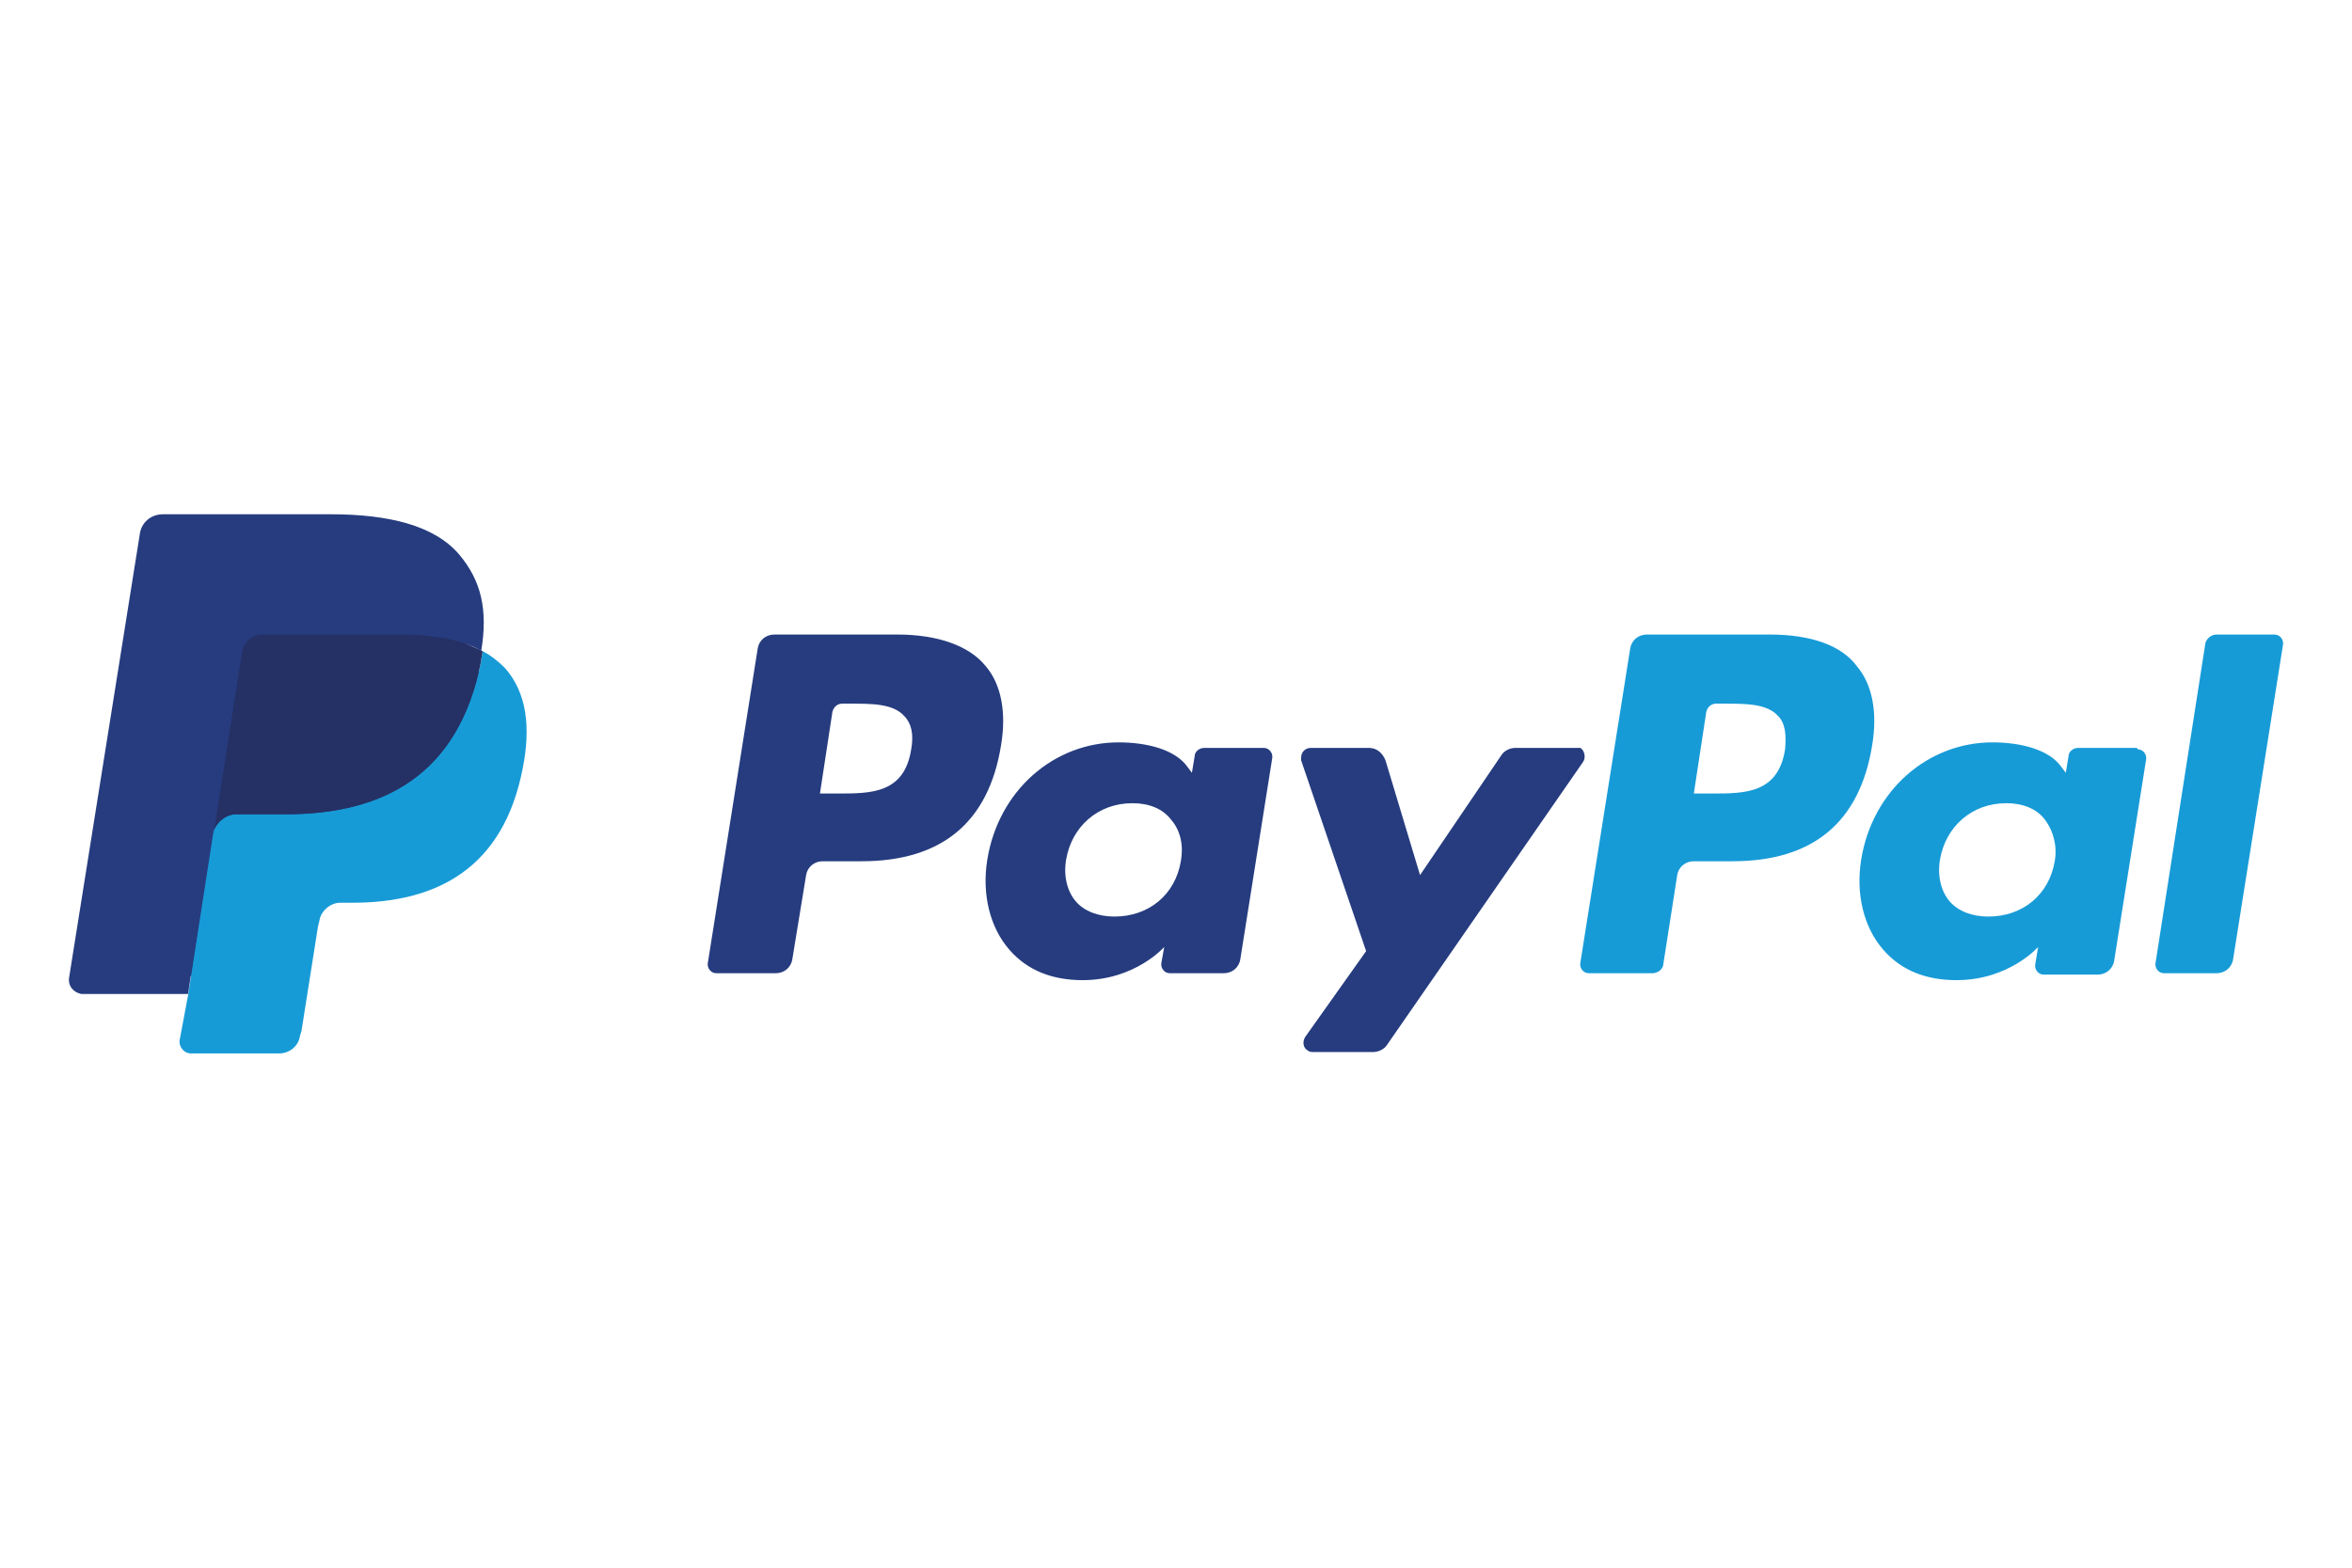 <?xml version="1.0" encoding="utf-8"?>
<!-- Generator: Adobe Illustrator 27.1.0, SVG Export Plug-In . SVG Version: 6.00 Build 0)  -->
<svg version="1.1" id="Livello_1" xmlns="http://www.w3.org/2000/svg" xmlns:xlink="http://www.w3.org/1999/xlink" x="0px" y="0px"
	 viewBox="0 0 170.1 113.4" style="enable-background:new 0 0 170.1 113.4;" xml:space="preserve">
<style type="text/css">
	.st0{fill:#263C7F;}
	.st1{fill:#179BD7;}
	.st2{fill:#253064;}
</style>
<g>
	<path class="st0" d="M64.9,45.9H56c-0.6,0-1.1,0.4-1.2,1l-3.6,22.7c-0.1,0.4,0.2,0.8,0.6,0.8c0,0,0.1,0,0.1,0h4.2
		c0.6,0,1.1-0.4,1.2-1l1-6.1c0.1-0.6,0.6-1,1.2-1h2.8c5.8,0,9.2-2.8,10.1-8.4c0.4-2.4,0-4.4-1.1-5.7C70.1,46.7,67.8,45.9,64.9,45.9z
		 M65.9,54.2c-0.5,3.2-2.9,3.2-5.3,3.2h-1.3l0.9-5.9c0.1-0.4,0.4-0.6,0.7-0.6h0.6c1.6,0,3.1,0,3.9,0.9
		C65.9,52.3,66.1,53.1,65.9,54.2z M91.3,54.1h-4.2c-0.4,0-0.7,0.3-0.7,0.6l-0.2,1.2l-0.3-0.4c-0.9-1.3-3-1.8-5-1.8
		c-4.7,0-8.7,3.5-9.5,8.5c-0.4,2.5,0.2,4.9,1.6,6.5c1.3,1.5,3.1,2.2,5.3,2.2c3.8,0,5.9-2.4,5.9-2.4L84,69.6
		c-0.1,0.4,0.2,0.8,0.6,0.8c0,0,0.1,0,0.1,0h3.8c0.6,0,1.1-0.4,1.2-1l2.3-14.5c0.1-0.4-0.2-0.8-0.6-0.8
		C91.4,54.1,91.4,54.1,91.3,54.1z M85.4,62.3c-0.4,2.4-2.3,4-4.8,4c-1.2,0-2.2-0.4-2.8-1.1c-0.6-0.7-0.9-1.8-0.7-3
		c0.4-2.4,2.3-4.1,4.8-4.1c1.2,0,2.2,0.4,2.8,1.2C85.4,60.1,85.6,61.2,85.4,62.3z M113.9,54.1h-4.3c-0.4,0-0.8,0.2-1,0.5l-5.9,8.7
		l-2.5-8.3c-0.2-0.5-0.6-0.9-1.2-0.9h-4.2c-0.4,0-0.7,0.3-0.7,0.7c0,0.1,0,0.2,0,0.2l4.7,13.8l-4.4,6.2c-0.2,0.3-0.2,0.8,0.2,1
		c0.1,0.1,0.3,0.1,0.4,0.1h4.3c0.4,0,0.8-0.2,1-0.5l14.2-20.5c0.2-0.3,0.1-0.8-0.2-1C114.2,54.1,114.1,54.1,113.9,54.1L113.9,54.1z"
		/>
	<path class="st1" d="M128,45.9h-8.9c-0.6,0-1.1,0.4-1.2,1l-3.6,22.7c-0.1,0.4,0.2,0.8,0.6,0.8c0,0,0.1,0,0.1,0h4.5
		c0.4,0,0.8-0.3,0.8-0.7l1-6.4c0.1-0.6,0.6-1,1.2-1h2.8c5.8,0,9.2-2.8,10.1-8.4c0.4-2.4,0-4.4-1.1-5.7C133.2,46.7,131,45.9,128,45.9
		z M129.1,54.2c-0.5,3.2-2.9,3.2-5.3,3.2h-1.3l0.9-5.9c0.1-0.4,0.4-0.6,0.7-0.6h0.6c1.6,0,3.1,0,3.9,0.9
		C129.1,52.3,129.2,53.1,129.1,54.2z M154.5,54.1h-4.2c-0.4,0-0.7,0.3-0.7,0.6l-0.2,1.2l-0.3-0.4c-0.9-1.3-3-1.8-5-1.8
		c-4.7,0-8.7,3.5-9.5,8.5c-0.4,2.5,0.2,4.9,1.6,6.5c1.3,1.5,3.1,2.2,5.3,2.2c3.8,0,5.9-2.4,5.9-2.4l-0.2,1.2
		c-0.1,0.4,0.2,0.8,0.6,0.8c0,0,0.1,0,0.1,0h3.8c0.6,0,1.1-0.4,1.2-1l2.3-14.5c0.1-0.4-0.2-0.8-0.6-0.8
		C154.6,54.1,154.5,54.1,154.5,54.1z M148.6,62.3c-0.4,2.4-2.3,4-4.8,4c-1.2,0-2.2-0.4-2.8-1.1c-0.6-0.7-0.9-1.8-0.7-3
		c0.4-2.4,2.3-4.1,4.8-4.1c1.2,0,2.2,0.4,2.8,1.2C148.5,60.1,148.8,61.2,148.6,62.3z M159.5,46.5l-3.6,23.1
		c-0.1,0.4,0.2,0.8,0.6,0.8c0,0,0.1,0,0.1,0h3.7c0.6,0,1.1-0.4,1.2-1l3.6-22.7c0.1-0.4-0.2-0.8-0.6-0.8c0,0-0.1,0-0.1,0h-4.1
		C159.9,45.9,159.6,46.2,159.5,46.5z"/>
	<path class="st0" d="M14.4,74.9l0.7-4.3l-1.5,0H6.4l5-31.7c0-0.2,0.2-0.3,0.4-0.3h12.1c4,0,6.8,0.8,8.3,2.5
		c0.7,0.8,1.1,1.6,1.3,2.5c0.2,0.9,0.2,2.1,0,3.4l0,0.1v0.9l0.7,0.4c0.5,0.3,1,0.6,1.4,1.1c0.6,0.7,1,1.5,1.1,2.5
		c0.2,1,0.1,2.3-0.2,3.6c-0.3,1.6-0.8,3-1.5,4.1c-0.6,1-1.4,1.9-2.4,2.6c-0.9,0.6-2,1.1-3.2,1.4c-1.2,0.3-2.5,0.5-4,0.5h-0.9
		c-0.7,0-1.3,0.2-1.8,0.7c-0.5,0.4-0.9,1.1-1,1.7l-0.1,0.4l-1.2,7.6l-0.1,0.3c0,0.1,0,0.1-0.1,0.2c0,0-0.1,0-0.1,0H14.4z"/>
	<path class="st1" d="M34.9,47.1c0,0.2-0.1,0.5-0.1,0.7c-1.6,8.2-7.1,11.1-14.1,11.1h-3.6c-0.9,0-1.6,0.6-1.7,1.5l-1.8,11.6L13,75.2
		c-0.1,0.5,0.3,1,0.8,1c0,0,0.1,0,0.1,0h6.3c0.7,0,1.4-0.5,1.5-1.3l0.1-0.3l1.2-7.6l0.1-0.4c0.1-0.7,0.8-1.3,1.5-1.3h0.9
		c6.1,0,10.9-2.5,12.3-9.7c0.6-3,0.3-5.5-1.3-7.3C36.1,47.9,35.5,47.4,34.9,47.1z"/>
	<path class="st2" d="M33.2,46.4c-0.5-0.1-1-0.3-1.6-0.3c-1-0.2-2.1-0.2-3.1-0.2H19c-0.7,0-1.4,0.5-1.5,1.3l-2,12.8l-0.1,0.4
		c0.1-0.8,0.9-1.5,1.7-1.5h3.6c7,0,12.5-2.8,14.1-11.1c0-0.2,0.1-0.5,0.1-0.7c-0.4-0.2-0.9-0.4-1.3-0.6
		C33.4,46.5,33.3,46.4,33.2,46.4z"/>
	<path class="st0" d="M17.5,47.1c0.1-0.7,0.8-1.3,1.5-1.3h9.5c1.1,0,2.2,0.1,3.1,0.2c0.7,0.1,1.3,0.3,1.9,0.5
		c0.5,0.2,0.9,0.3,1.3,0.6c0.5-3,0-5.1-1.6-7c-1.8-2.1-5.1-2.9-9.3-2.9H11.8c-0.9,0-1.6,0.6-1.7,1.5L5,70.7
		c-0.1,0.6,0.3,1.1,0.9,1.2c0.1,0,0.1,0,0.2,0h7.5L15.4,60L17.5,47.1z"/>
</g>
</svg>
